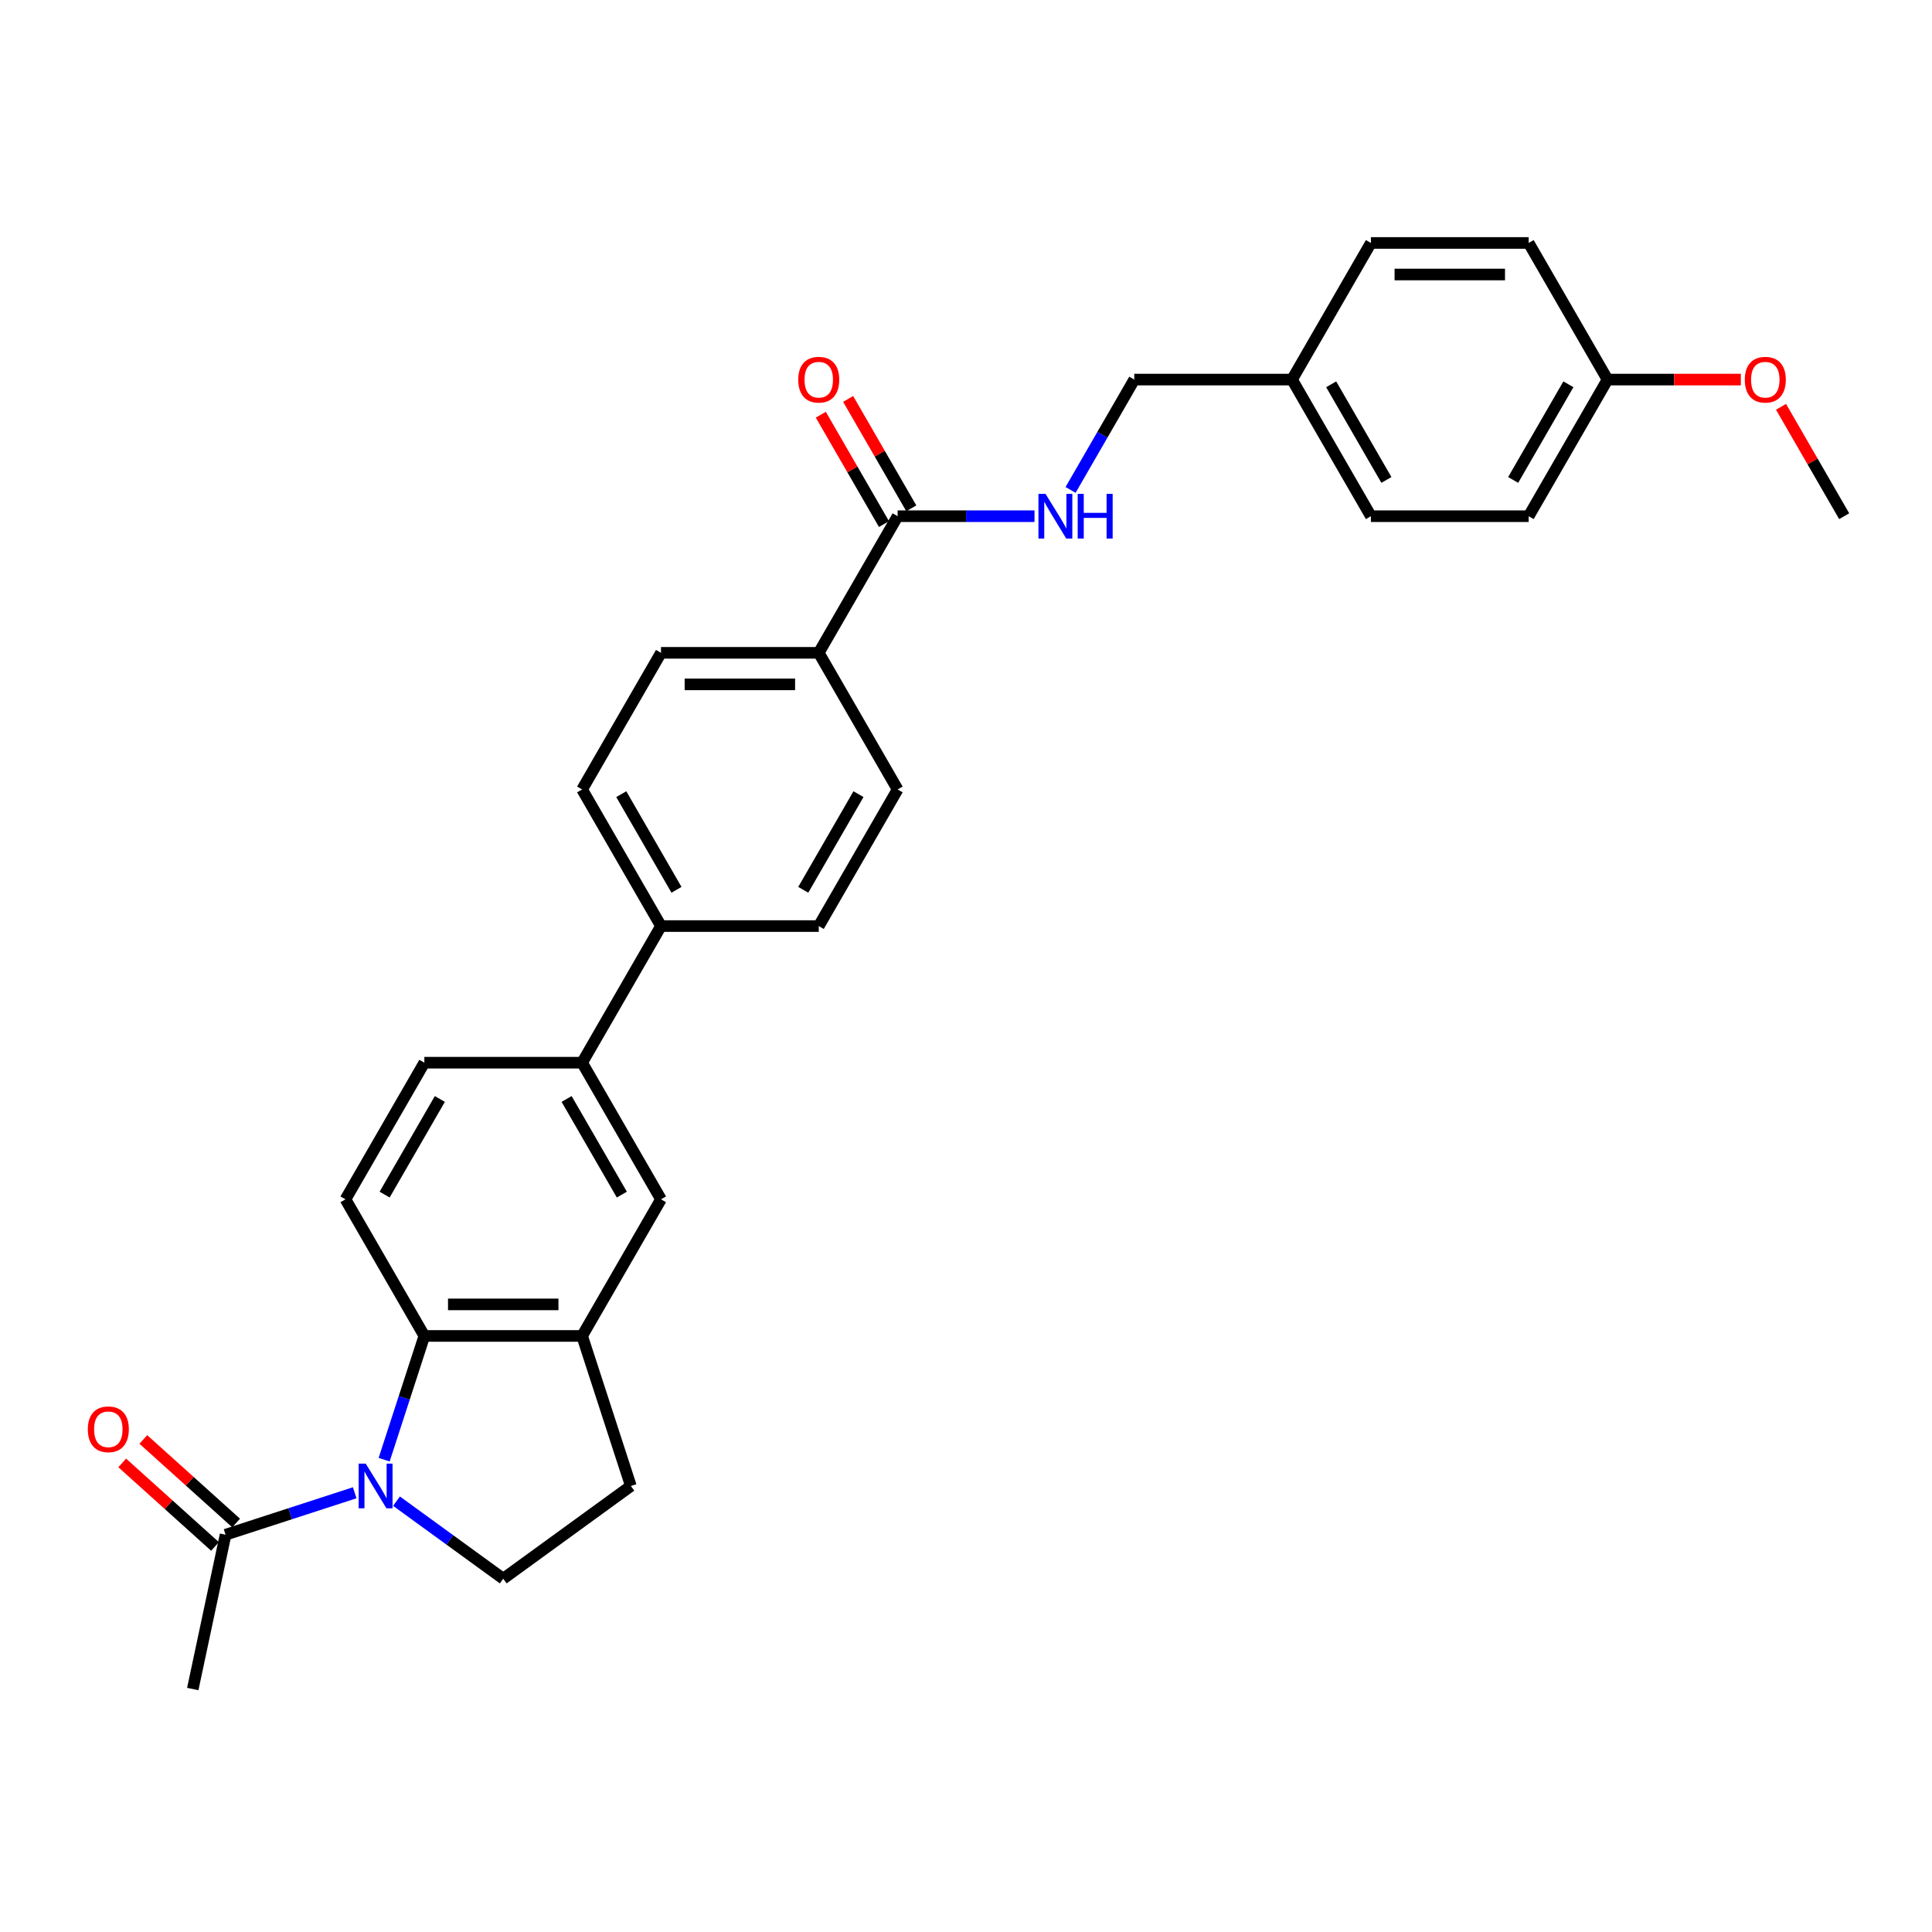 <?xml version='1.0' encoding='iso-8859-1'?>
<svg version='1.1' baseProfile='full'
              xmlns='http://www.w3.org/2000/svg'
                      xmlns:rdkit='http://www.rdkit.org/xml'
                      xmlns:xlink='http://www.w3.org/1999/xlink'
                  xml:space='preserve'
width='1000px' height='1000px' viewBox='0 0 1000 1000'>
<!-- END OF HEADER -->
<rect style='opacity:1.0;fill:#FFFFFF;stroke:none' width='1000' height='1000' x='0' y='0'> </rect>
<path class='bond-0' d='M 198.831,755.537 L 209.238,723.51' style='fill:none;fill-rule:evenodd;stroke:#0000FF;stroke-width:6px;stroke-linecap:butt;stroke-linejoin:miter;stroke-opacity:1' />
<path class='bond-0' d='M 209.238,723.51 L 219.644,691.482' style='fill:none;fill-rule:evenodd;stroke:#000000;stroke-width:6px;stroke-linecap:butt;stroke-linejoin:miter;stroke-opacity:1' />
<path class='bond-2' d='M 183.6,772.654 L 150.176,783.514' style='fill:none;fill-rule:evenodd;stroke:#0000FF;stroke-width:6px;stroke-linecap:butt;stroke-linejoin:miter;stroke-opacity:1' />
<path class='bond-2' d='M 150.176,783.514 L 116.752,794.374' style='fill:none;fill-rule:evenodd;stroke:#000000;stroke-width:6px;stroke-linecap:butt;stroke-linejoin:miter;stroke-opacity:1' />
<path class='bond-4' d='M 205.222,776.996 L 232.847,797.067' style='fill:none;fill-rule:evenodd;stroke:#0000FF;stroke-width:6px;stroke-linecap:butt;stroke-linejoin:miter;stroke-opacity:1' />
<path class='bond-4' d='M 232.847,797.067 L 260.472,817.137' style='fill:none;fill-rule:evenodd;stroke:#000000;stroke-width:6px;stroke-linecap:butt;stroke-linejoin:miter;stroke-opacity:1' />
<path class='bond-1' d='M 219.644,691.482 L 301.3,691.482' style='fill:none;fill-rule:evenodd;stroke:#000000;stroke-width:6px;stroke-linecap:butt;stroke-linejoin:miter;stroke-opacity:1' />
<path class='bond-1' d='M 231.892,675.151 L 289.051,675.151' style='fill:none;fill-rule:evenodd;stroke:#000000;stroke-width:6px;stroke-linecap:butt;stroke-linejoin:miter;stroke-opacity:1' />
<path class='bond-7' d='M 219.644,691.482 L 178.816,620.766' style='fill:none;fill-rule:evenodd;stroke:#000000;stroke-width:6px;stroke-linecap:butt;stroke-linejoin:miter;stroke-opacity:1' />
<path class='bond-5' d='M 301.3,691.482 L 342.128,620.766' style='fill:none;fill-rule:evenodd;stroke:#000000;stroke-width:6px;stroke-linecap:butt;stroke-linejoin:miter;stroke-opacity:1' />
<path class='bond-29' d='M 301.3,691.482 L 326.533,769.141' style='fill:none;fill-rule:evenodd;stroke:#000000;stroke-width:6px;stroke-linecap:butt;stroke-linejoin:miter;stroke-opacity:1' />
<path class='bond-13' d='M 122.216,788.306 L 98.203,766.685' style='fill:none;fill-rule:evenodd;stroke:#000000;stroke-width:6px;stroke-linecap:butt;stroke-linejoin:miter;stroke-opacity:1' />
<path class='bond-13' d='M 98.203,766.685 L 74.19,745.064' style='fill:none;fill-rule:evenodd;stroke:#FF0000;stroke-width:6px;stroke-linecap:butt;stroke-linejoin:miter;stroke-opacity:1' />
<path class='bond-13' d='M 111.288,800.442 L 87.275,778.821' style='fill:none;fill-rule:evenodd;stroke:#000000;stroke-width:6px;stroke-linecap:butt;stroke-linejoin:miter;stroke-opacity:1' />
<path class='bond-13' d='M 87.275,778.821 L 63.263,757.2' style='fill:none;fill-rule:evenodd;stroke:#FF0000;stroke-width:6px;stroke-linecap:butt;stroke-linejoin:miter;stroke-opacity:1' />
<path class='bond-27' d='M 116.752,794.374 L 99.775,874.245' style='fill:none;fill-rule:evenodd;stroke:#000000;stroke-width:6px;stroke-linecap:butt;stroke-linejoin:miter;stroke-opacity:1' />
<path class='bond-3' d='M 464.611,267.186 L 423.783,337.902' style='fill:none;fill-rule:evenodd;stroke:#000000;stroke-width:6px;stroke-linecap:butt;stroke-linejoin:miter;stroke-opacity:1' />
<path class='bond-8' d='M 464.611,267.186 L 500.033,267.186' style='fill:none;fill-rule:evenodd;stroke:#000000;stroke-width:6px;stroke-linecap:butt;stroke-linejoin:miter;stroke-opacity:1' />
<path class='bond-8' d='M 500.033,267.186 L 535.456,267.186' style='fill:none;fill-rule:evenodd;stroke:#0000FF;stroke-width:6px;stroke-linecap:butt;stroke-linejoin:miter;stroke-opacity:1' />
<path class='bond-14' d='M 471.683,263.104 L 455.337,234.793' style='fill:none;fill-rule:evenodd;stroke:#000000;stroke-width:6px;stroke-linecap:butt;stroke-linejoin:miter;stroke-opacity:1' />
<path class='bond-14' d='M 455.337,234.793 L 438.992,206.481' style='fill:none;fill-rule:evenodd;stroke:#FF0000;stroke-width:6px;stroke-linecap:butt;stroke-linejoin:miter;stroke-opacity:1' />
<path class='bond-14' d='M 457.54,271.269 L 441.194,242.958' style='fill:none;fill-rule:evenodd;stroke:#000000;stroke-width:6px;stroke-linecap:butt;stroke-linejoin:miter;stroke-opacity:1' />
<path class='bond-14' d='M 441.194,242.958 L 424.849,214.647' style='fill:none;fill-rule:evenodd;stroke:#FF0000;stroke-width:6px;stroke-linecap:butt;stroke-linejoin:miter;stroke-opacity:1' />
<path class='bond-11' d='M 260.472,817.137 L 326.533,769.141' style='fill:none;fill-rule:evenodd;stroke:#000000;stroke-width:6px;stroke-linecap:butt;stroke-linejoin:miter;stroke-opacity:1' />
<path class='bond-30' d='M 342.128,620.766 L 301.3,550.05' style='fill:none;fill-rule:evenodd;stroke:#000000;stroke-width:6px;stroke-linecap:butt;stroke-linejoin:miter;stroke-opacity:1' />
<path class='bond-30' d='M 321.86,618.324 L 293.281,568.823' style='fill:none;fill-rule:evenodd;stroke:#000000;stroke-width:6px;stroke-linecap:butt;stroke-linejoin:miter;stroke-opacity:1' />
<path class='bond-6' d='M 301.3,550.05 L 219.644,550.05' style='fill:none;fill-rule:evenodd;stroke:#000000;stroke-width:6px;stroke-linecap:butt;stroke-linejoin:miter;stroke-opacity:1' />
<path class='bond-10' d='M 301.3,550.05 L 342.128,479.334' style='fill:none;fill-rule:evenodd;stroke:#000000;stroke-width:6px;stroke-linecap:butt;stroke-linejoin:miter;stroke-opacity:1' />
<path class='bond-12' d='M 178.816,620.766 L 219.644,550.05' style='fill:none;fill-rule:evenodd;stroke:#000000;stroke-width:6px;stroke-linecap:butt;stroke-linejoin:miter;stroke-opacity:1' />
<path class='bond-12' d='M 199.084,618.324 L 227.663,568.823' style='fill:none;fill-rule:evenodd;stroke:#000000;stroke-width:6px;stroke-linecap:butt;stroke-linejoin:miter;stroke-opacity:1' />
<path class='bond-19' d='M 554.121,253.583 L 570.608,225.026' style='fill:none;fill-rule:evenodd;stroke:#0000FF;stroke-width:6px;stroke-linecap:butt;stroke-linejoin:miter;stroke-opacity:1' />
<path class='bond-19' d='M 570.608,225.026 L 587.095,196.47' style='fill:none;fill-rule:evenodd;stroke:#000000;stroke-width:6px;stroke-linecap:butt;stroke-linejoin:miter;stroke-opacity:1' />
<path class='bond-9' d='M 423.783,337.902 L 342.128,337.902' style='fill:none;fill-rule:evenodd;stroke:#000000;stroke-width:6px;stroke-linecap:butt;stroke-linejoin:miter;stroke-opacity:1' />
<path class='bond-9' d='M 411.535,354.233 L 354.376,354.233' style='fill:none;fill-rule:evenodd;stroke:#000000;stroke-width:6px;stroke-linecap:butt;stroke-linejoin:miter;stroke-opacity:1' />
<path class='bond-31' d='M 423.783,337.902 L 464.611,408.618' style='fill:none;fill-rule:evenodd;stroke:#000000;stroke-width:6px;stroke-linecap:butt;stroke-linejoin:miter;stroke-opacity:1' />
<path class='bond-17' d='M 342.128,479.334 L 423.783,479.334' style='fill:none;fill-rule:evenodd;stroke:#000000;stroke-width:6px;stroke-linecap:butt;stroke-linejoin:miter;stroke-opacity:1' />
<path class='bond-18' d='M 342.128,479.334 L 301.3,408.618' style='fill:none;fill-rule:evenodd;stroke:#000000;stroke-width:6px;stroke-linecap:butt;stroke-linejoin:miter;stroke-opacity:1' />
<path class='bond-18' d='M 350.147,460.561 L 321.567,411.06' style='fill:none;fill-rule:evenodd;stroke:#000000;stroke-width:6px;stroke-linecap:butt;stroke-linejoin:miter;stroke-opacity:1' />
<path class='bond-15' d='M 464.611,408.618 L 423.783,479.334' style='fill:none;fill-rule:evenodd;stroke:#000000;stroke-width:6px;stroke-linecap:butt;stroke-linejoin:miter;stroke-opacity:1' />
<path class='bond-15' d='M 444.344,411.06 L 415.764,460.561' style='fill:none;fill-rule:evenodd;stroke:#000000;stroke-width:6px;stroke-linecap:butt;stroke-linejoin:miter;stroke-opacity:1' />
<path class='bond-16' d='M 342.128,337.902 L 301.3,408.618' style='fill:none;fill-rule:evenodd;stroke:#000000;stroke-width:6px;stroke-linecap:butt;stroke-linejoin:miter;stroke-opacity:1' />
<path class='bond-20' d='M 587.095,196.47 L 668.75,196.47' style='fill:none;fill-rule:evenodd;stroke:#000000;stroke-width:6px;stroke-linecap:butt;stroke-linejoin:miter;stroke-opacity:1' />
<path class='bond-22' d='M 668.75,196.47 L 709.578,125.755' style='fill:none;fill-rule:evenodd;stroke:#000000;stroke-width:6px;stroke-linecap:butt;stroke-linejoin:miter;stroke-opacity:1' />
<path class='bond-23' d='M 668.75,196.47 L 709.578,267.186' style='fill:none;fill-rule:evenodd;stroke:#000000;stroke-width:6px;stroke-linecap:butt;stroke-linejoin:miter;stroke-opacity:1' />
<path class='bond-23' d='M 689.018,198.912 L 717.597,248.413' style='fill:none;fill-rule:evenodd;stroke:#000000;stroke-width:6px;stroke-linecap:butt;stroke-linejoin:miter;stroke-opacity:1' />
<path class='bond-21' d='M 832.062,196.47 L 791.234,267.186' style='fill:none;fill-rule:evenodd;stroke:#000000;stroke-width:6px;stroke-linecap:butt;stroke-linejoin:miter;stroke-opacity:1' />
<path class='bond-21' d='M 811.795,198.912 L 783.215,248.413' style='fill:none;fill-rule:evenodd;stroke:#000000;stroke-width:6px;stroke-linecap:butt;stroke-linejoin:miter;stroke-opacity:1' />
<path class='bond-26' d='M 832.062,196.47 L 866.561,196.47' style='fill:none;fill-rule:evenodd;stroke:#000000;stroke-width:6px;stroke-linecap:butt;stroke-linejoin:miter;stroke-opacity:1' />
<path class='bond-26' d='M 866.561,196.47 L 901.061,196.47' style='fill:none;fill-rule:evenodd;stroke:#FF0000;stroke-width:6px;stroke-linecap:butt;stroke-linejoin:miter;stroke-opacity:1' />
<path class='bond-32' d='M 832.062,196.47 L 791.234,125.755' style='fill:none;fill-rule:evenodd;stroke:#000000;stroke-width:6px;stroke-linecap:butt;stroke-linejoin:miter;stroke-opacity:1' />
<path class='bond-25' d='M 709.578,125.755 L 791.234,125.755' style='fill:none;fill-rule:evenodd;stroke:#000000;stroke-width:6px;stroke-linecap:butt;stroke-linejoin:miter;stroke-opacity:1' />
<path class='bond-25' d='M 721.827,142.086 L 778.986,142.086' style='fill:none;fill-rule:evenodd;stroke:#000000;stroke-width:6px;stroke-linecap:butt;stroke-linejoin:miter;stroke-opacity:1' />
<path class='bond-24' d='M 709.578,267.186 L 791.234,267.186' style='fill:none;fill-rule:evenodd;stroke:#000000;stroke-width:6px;stroke-linecap:butt;stroke-linejoin:miter;stroke-opacity:1' />
<path class='bond-28' d='M 921.855,210.564 L 938.2,238.875' style='fill:none;fill-rule:evenodd;stroke:#FF0000;stroke-width:6px;stroke-linecap:butt;stroke-linejoin:miter;stroke-opacity:1' />
<path class='bond-28' d='M 938.2,238.875 L 954.545,267.186' style='fill:none;fill-rule:evenodd;stroke:#000000;stroke-width:6px;stroke-linecap:butt;stroke-linejoin:miter;stroke-opacity:1' />
<path  class='atom-0' d='M 189.299 757.579
L 196.877 769.827
Q 197.628 771.036, 198.837 773.224
Q 200.045 775.412, 200.111 775.543
L 200.111 757.579
L 203.181 757.579
L 203.181 780.704
L 200.013 780.704
L 191.88 767.312
Q 190.932 765.744, 189.92 763.948
Q 188.94 762.151, 188.646 761.596
L 188.646 780.704
L 185.641 780.704
L 185.641 757.579
L 189.299 757.579
' fill='#0000FF'/>
<path  class='atom-9' d='M 541.155 255.624
L 548.733 267.872
Q 549.484 269.081, 550.693 271.269
Q 551.901 273.458, 551.966 273.588
L 551.966 255.624
L 555.037 255.624
L 555.037 278.749
L 551.868 278.749
L 543.736 265.357
Q 542.788 263.79, 541.776 261.993
Q 540.796 260.197, 540.502 259.641
L 540.502 278.749
L 537.497 278.749
L 537.497 255.624
L 541.155 255.624
' fill='#0000FF'/>
<path  class='atom-9' d='M 557.813 255.624
L 560.949 255.624
L 560.949 265.455
L 572.772 265.455
L 572.772 255.624
L 575.908 255.624
L 575.908 278.749
L 572.772 278.749
L 572.772 268.068
L 560.949 268.068
L 560.949 278.749
L 557.813 278.749
L 557.813 255.624
' fill='#0000FF'/>
<path  class='atom-14' d='M 45.455 739.801
Q 45.455 734.249, 48.198 731.146
Q 50.942 728.043, 56.07 728.043
Q 61.198 728.043, 63.941 731.146
Q 66.685 734.249, 66.685 739.801
Q 66.685 745.419, 63.909 748.62
Q 61.132 751.788, 56.07 751.788
Q 50.974 751.788, 48.198 748.62
Q 45.455 745.452, 45.455 739.801
M 56.07 749.175
Q 59.597 749.175, 61.492 746.824
Q 63.419 744.439, 63.419 739.801
Q 63.419 735.261, 61.492 732.975
Q 59.597 730.656, 56.07 730.656
Q 52.542 730.656, 50.615 732.942
Q 48.721 735.228, 48.721 739.801
Q 48.721 744.472, 50.615 746.824
Q 52.542 749.175, 56.07 749.175
' fill='#FF0000'/>
<path  class='atom-15' d='M 413.168 196.536
Q 413.168 190.983, 415.912 187.88
Q 418.655 184.777, 423.783 184.777
Q 428.911 184.777, 431.655 187.88
Q 434.399 190.983, 434.399 196.536
Q 434.399 202.154, 431.622 205.355
Q 428.846 208.523, 423.783 208.523
Q 418.688 208.523, 415.912 205.355
Q 413.168 202.186, 413.168 196.536
M 423.783 205.91
Q 427.311 205.91, 429.205 203.558
Q 431.132 201.174, 431.132 196.536
Q 431.132 191.996, 429.205 189.709
Q 427.311 187.39, 423.783 187.39
Q 420.256 187.39, 418.329 189.677
Q 416.434 191.963, 416.434 196.536
Q 416.434 201.206, 418.329 203.558
Q 420.256 205.91, 423.783 205.91
' fill='#FF0000'/>
<path  class='atom-27' d='M 903.102 196.536
Q 903.102 190.983, 905.846 187.88
Q 908.59 184.777, 913.718 184.777
Q 918.846 184.777, 921.589 187.88
Q 924.333 190.983, 924.333 196.536
Q 924.333 202.154, 921.557 205.355
Q 918.78 208.523, 913.718 208.523
Q 908.622 208.523, 905.846 205.355
Q 903.102 202.186, 903.102 196.536
M 913.718 205.91
Q 917.245 205.91, 919.14 203.558
Q 921.067 201.174, 921.067 196.536
Q 921.067 191.996, 919.14 189.709
Q 917.245 187.39, 913.718 187.39
Q 910.19 187.39, 908.263 189.677
Q 906.369 191.963, 906.369 196.536
Q 906.369 201.206, 908.263 203.558
Q 910.19 205.91, 913.718 205.91
' fill='#FF0000'/>
</svg>
